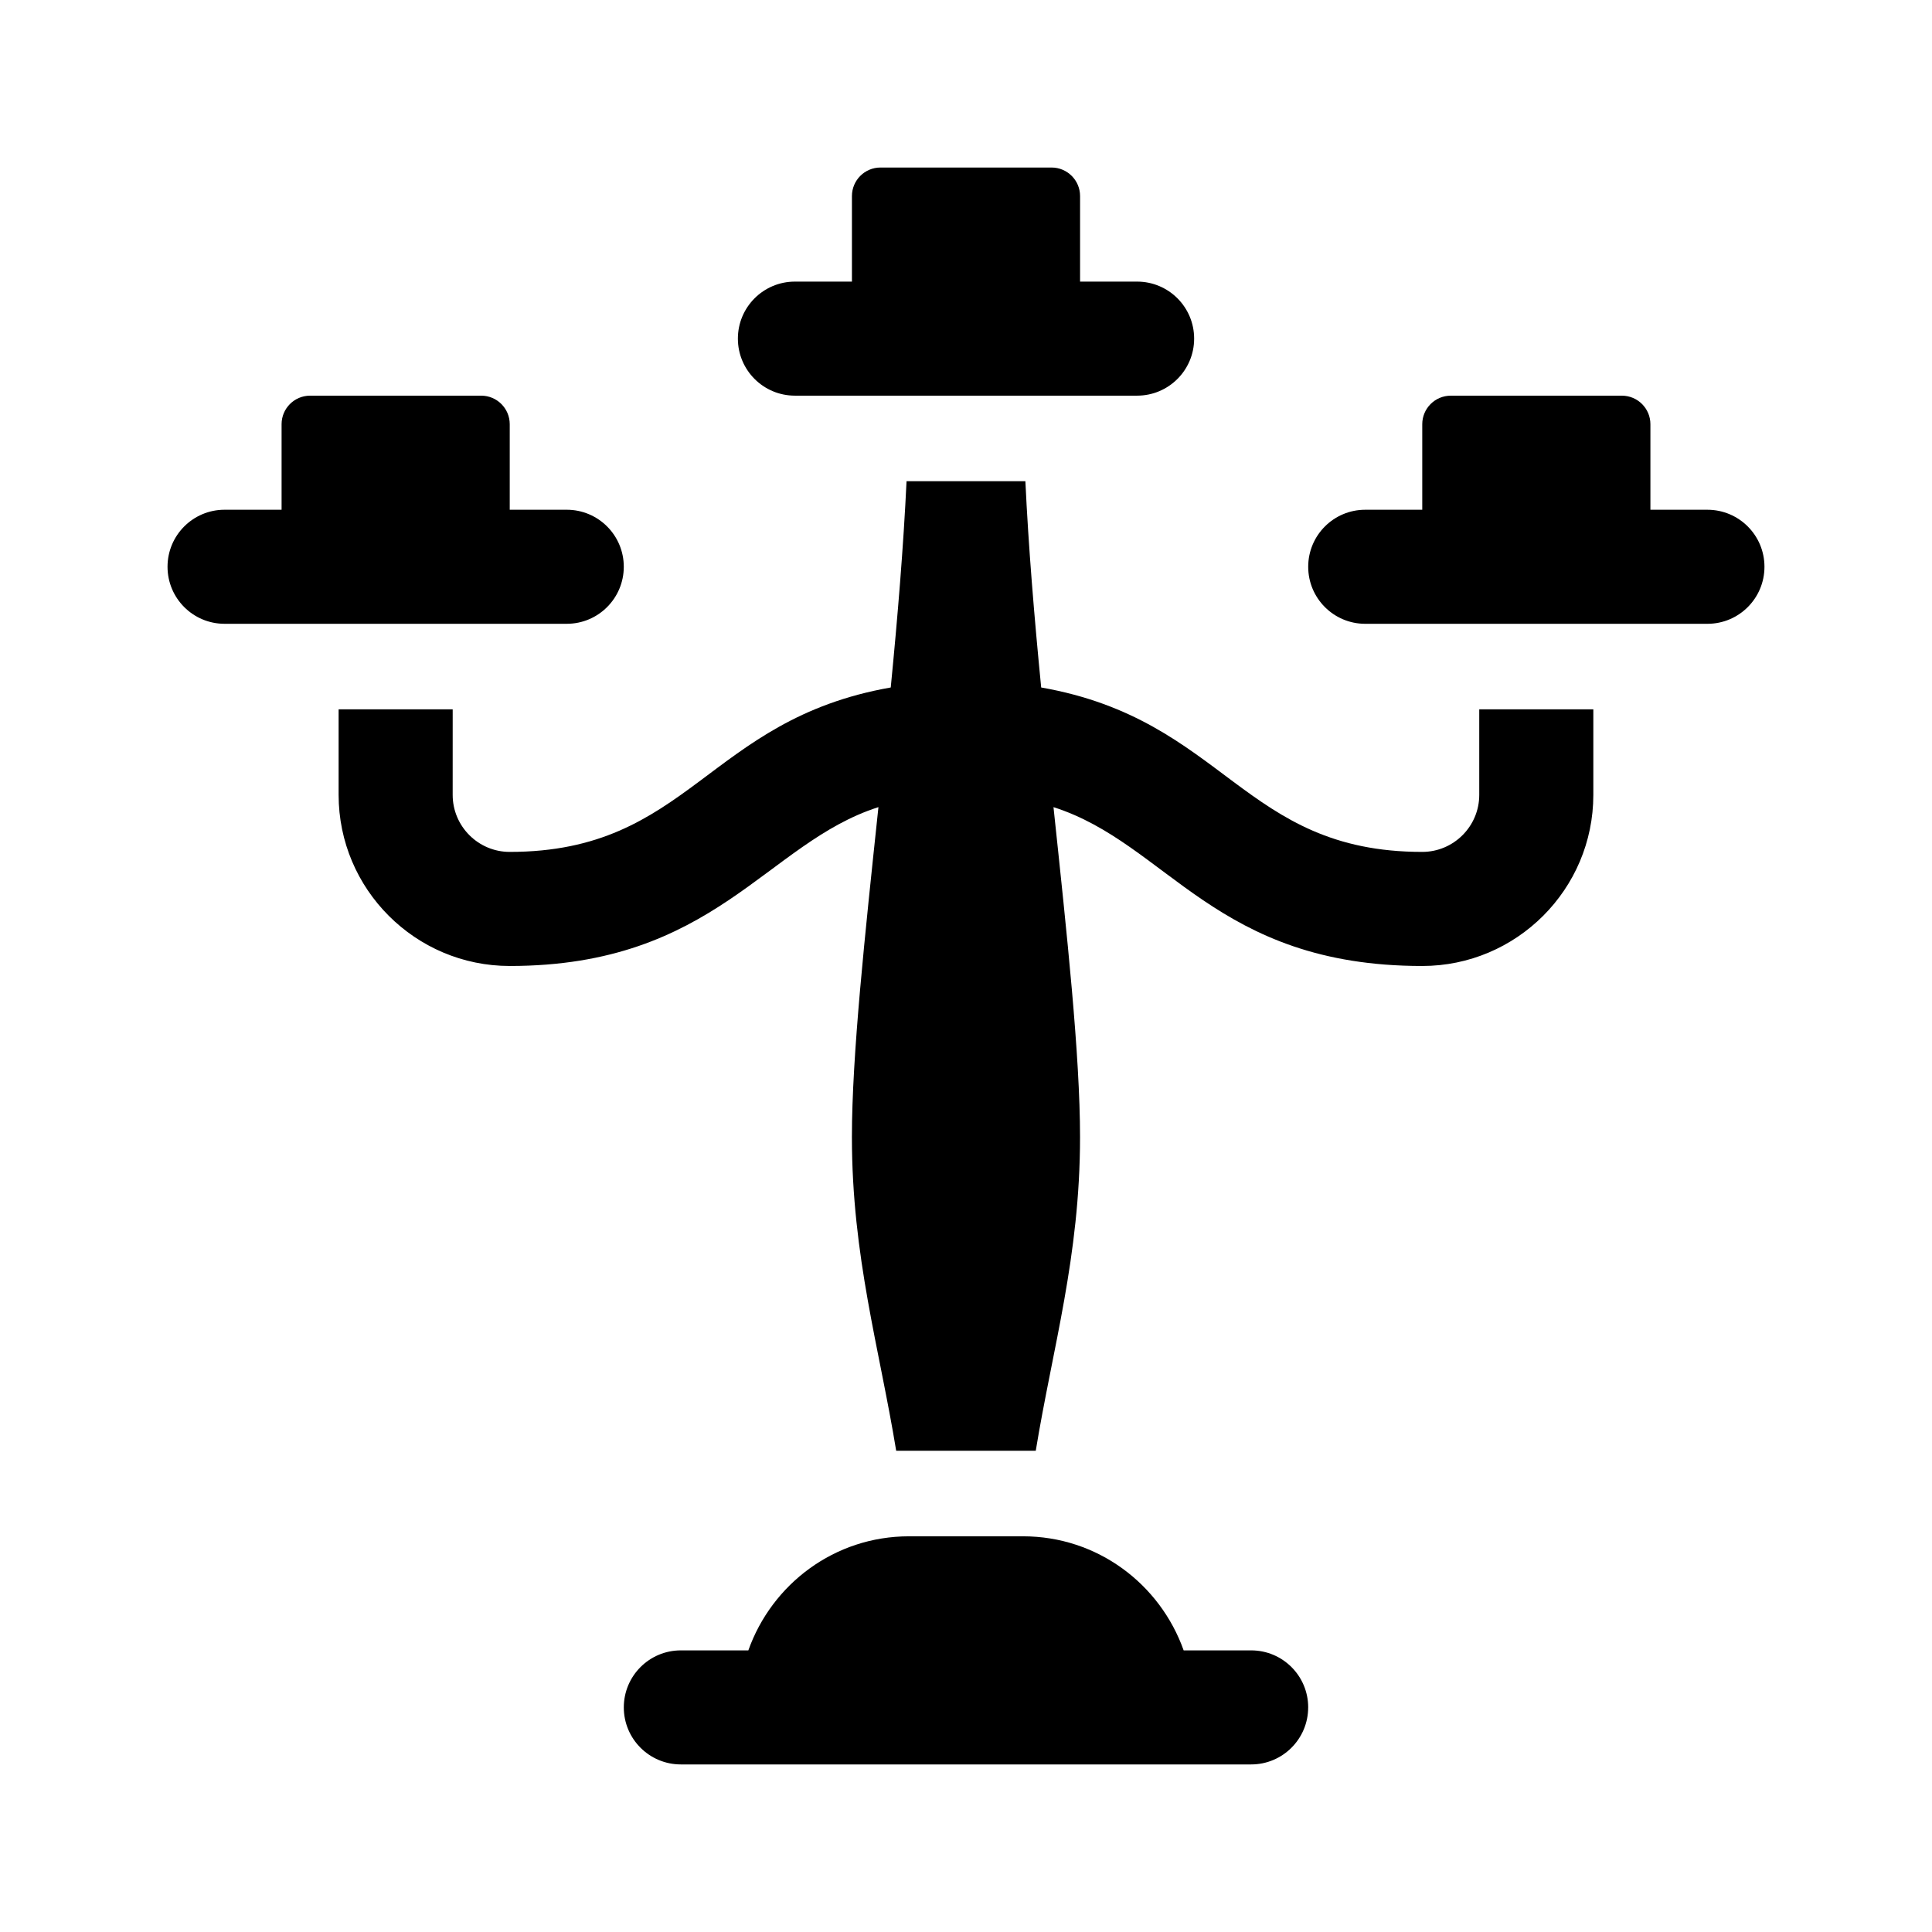 <?xml version="1.0" encoding="UTF-8"?>
<!-- Uploaded to: SVG Repo, www.svgrepo.com, Generator: SVG Repo Mixer Tools -->
<svg fill="#000000" width="800px" height="800px" version="1.1" viewBox="144 144 512 512" xmlns="http://www.w3.org/2000/svg">
 <g>
  <path d="m460.46 233.74c0 8.348-6.766 15.113-15.113 15.113h-90.688c-8.348 0-15.113-6.766-15.113-15.113 0-8.348 6.766-15.113 15.113-15.113h15.113v-22.672c0-4.172 3.387-7.559 7.559-7.559h45.344c4.168 0 7.555 3.387 7.555 7.559v22.672h15.113c8.352 0 15.117 6.766 15.117 15.113z"/>
  <path d="m309.31 294.2c0 8.348-6.766 15.113-15.113 15.113h-90.688c-8.348 0-15.113-6.766-15.113-15.113 0-8.348 6.766-15.113 15.113-15.113h15.113v-22.672c0-4.172 3.387-7.559 7.559-7.559h45.344c4.172 0 7.559 3.387 7.559 7.559v22.672h15.113c8.348 0 15.113 6.766 15.113 15.113z"/>
  <path d="m505.8 279.09h15.113v-22.672c0-4.172 3.387-7.559 7.559-7.559h45.344c4.172 0 7.559 3.387 7.559 7.559v22.672h15.113c8.348 0 15.113 6.766 15.113 15.113 0 8.348-6.766 15.113-15.113 15.113h-90.688c-8.348 0-15.113-6.766-15.113-15.113 0-8.348 6.766-15.113 15.113-15.113z"/>
  <path d="m490.68 596.48c0 8.348-6.766 15.113-15.113 15.113h-151.14c-8.348 0-15.113-6.766-15.113-15.113s6.766-15.113 15.113-15.113h17.891c6.246-17.574 22.852-30.23 42.566-30.23h30.23c19.715 0 36.32 12.656 42.566 30.23h17.891c8.348 0 15.113 6.766 15.113 15.113z"/>
  <path d="m566.25 331.98v22.672c0 25.004-20.34 45.344-45.344 45.344-54.84 0-67.395-32.422-97.719-42.094 3.602 33.977 7.035 65.82 7.035 87.434 0 31.617-7.285 55.957-11.734 83.129h-36.988c-4.449-27.168-11.734-51.508-11.734-83.129 0-21.613 3.438-53.461 7.031-87.438-29.738 9.488-43.359 42.098-97.715 42.098-25.004 0-45.344-20.34-45.344-45.344v-22.672h30.23l-0.004 22.672c0 8.332 6.781 15.113 15.113 15.113 47.641 0 52.309-35.02 100.98-43.574 1.84-18.777 3.371-37.367 4.188-54.668h31.492c0.812 17.301 2.348 35.891 4.188 54.668 48.785 8.574 53.449 43.574 100.98 43.574 8.332 0 15.113-6.781 15.113-15.113v-22.672z"/>
 </g>
</svg>